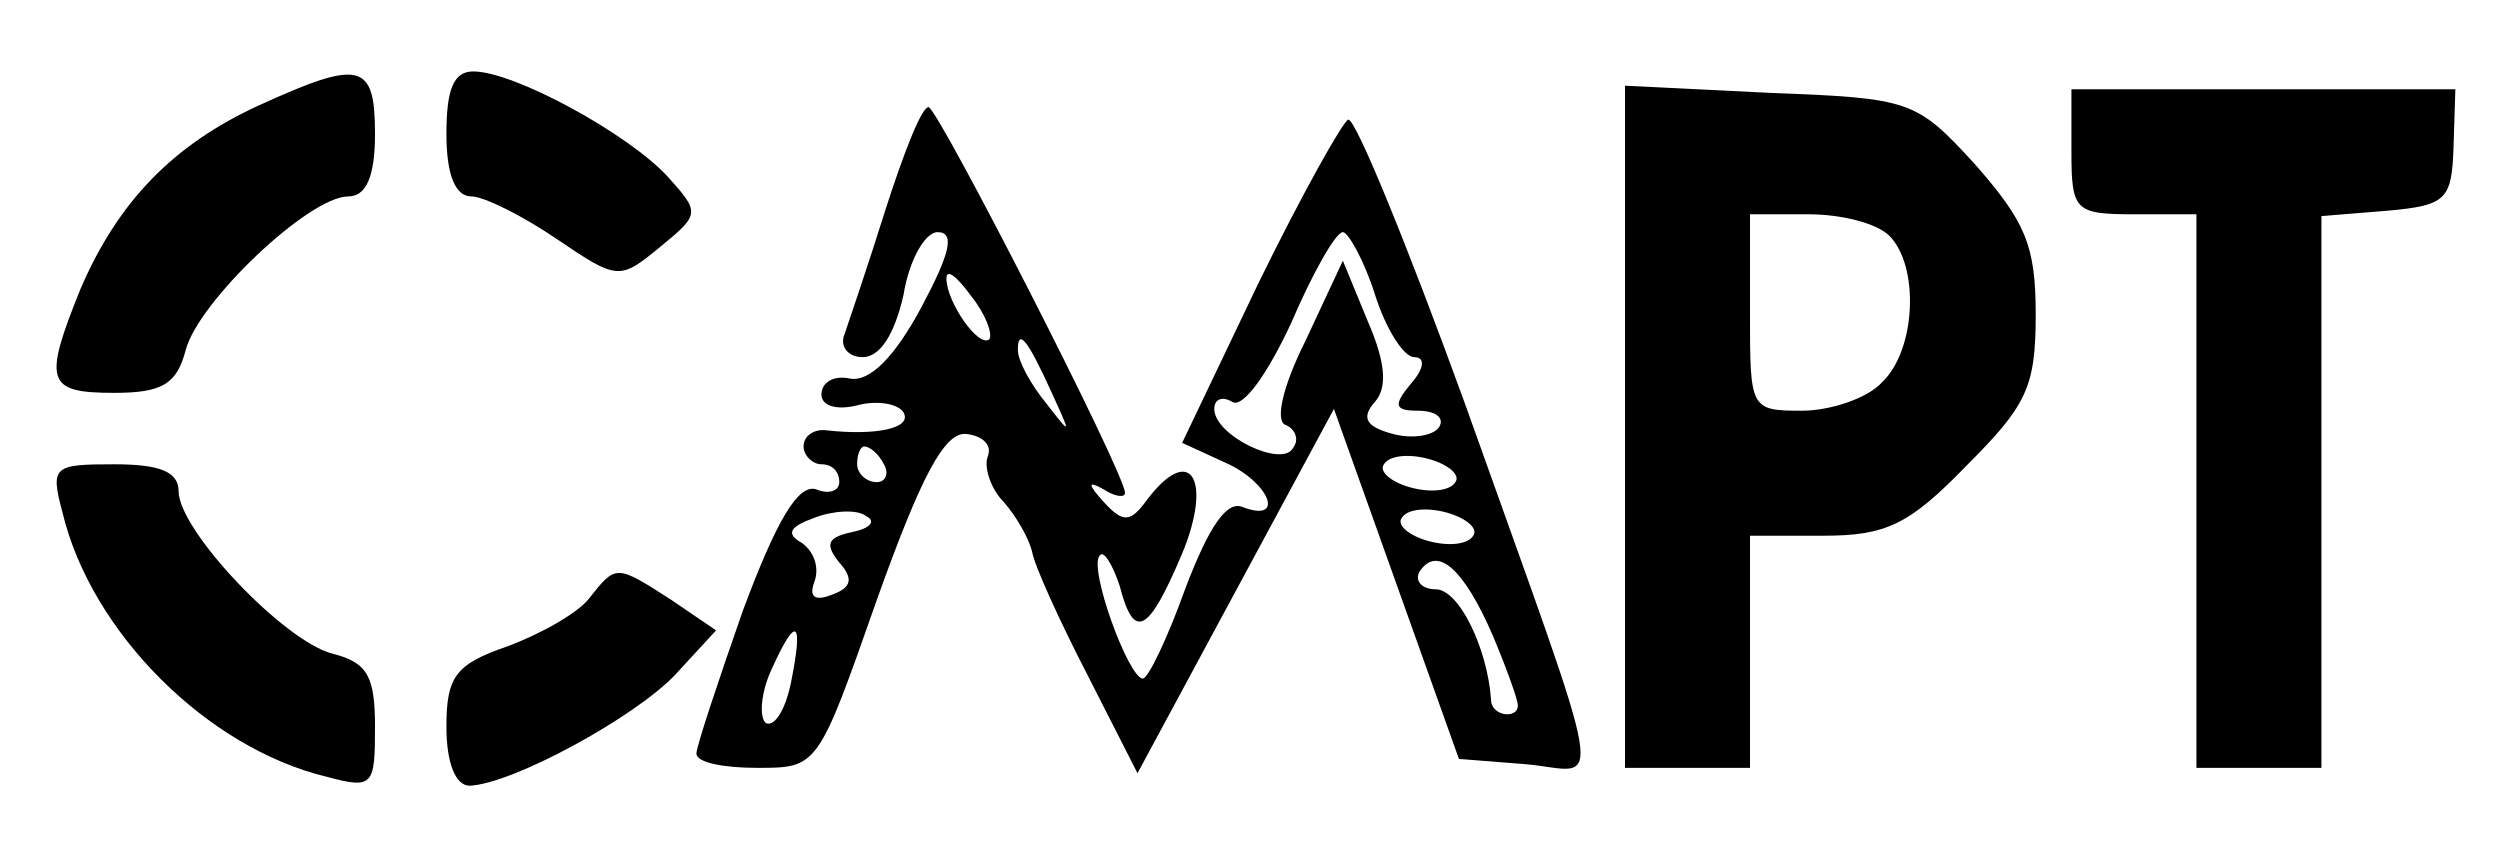 <?xml version="1.0" standalone="no"?>
<!DOCTYPE svg PUBLIC "-//W3C//DTD SVG 20010904//EN"
 "http://www.w3.org/TR/2001/REC-SVG-20010904/DTD/svg10.dtd">
<svg version="1.0" xmlns="http://www.w3.org/2000/svg"
 width="140pt" height="48pt" viewBox="0 0 140 48"
 preserveAspectRatio="xMidYMid meet">

<g transform="translate(0,48) scale(0.1,-0.1)"
fill="#000000" stroke="none">
<path d="M145 421 c-48 -22 -79 -54 -100 -103 -21 -52 -19 -58 19 -58 27 0 35
5 40 24 7 27 69 86 91 86 10 0 15 11 15 35 0 40 -8 42 -65 16z"/>
<path d="M250 405 c0 -23 5 -35 14 -35 7 0 29 -11 48 -24 34 -23 35 -23 58 -4
22 18 22 19 4 39 -22 24 -86 59 -109 59 -11 0 -15 -10 -15 -35z"/>
<path d="M910 241 l0 -191 35 0 35 0 0 65 0 65 41 0 c35 0 48 6 80 39 34 34
39 44 39 85 0 39 -6 52 -34 84 -33 36 -36 37 -115 40 l-81 4 0 -191z m148 107
c17 -17 15 -64 -4 -82 -8 -9 -29 -16 -45 -16 -29 0 -29 1 -29 55 l0 55 33 0
c18 0 38 -5 45 -12z"/>
<path d="M1160 395 c0 -33 2 -35 35 -35 l35 0 0 -155 0 -155 35 0 35 0 0 154
0 155 37 3 c33 3 36 6 37 36 l1 32 -107 0 -108 0 0 -35z"/>
<path d="M496 363 c-10 -32 -21 -64 -23 -70 -3 -7 2 -13 10 -13 10 0 18 13 23
35 3 19 12 35 19 35 10 0 7 -12 -9 -42 -15 -28 -29 -42 -40 -40 -9 2 -16 -2
-16 -9 0 -6 8 -9 20 -6 11 3 23 1 26 -4 5 -9 -16 -13 -43 -10 -7 1 -13 -3 -13
-9 0 -5 5 -10 10 -10 6 0 10 -4 10 -10 0 -5 -6 -7 -13 -4 -10 3 -22 -17 -41
-68 -14 -40 -26 -76 -26 -80 0 -5 15 -8 34 -8 34 0 34 0 67 94 25 70 38 94 50
93 9 -1 15 -6 12 -13 -2 -6 2 -18 9 -25 7 -8 14 -20 16 -28 1 -7 15 -38 31
-69 l28 -55 55 102 55 102 35 -98 35 -98 38 -3 c43 -4 47 -27 -35 203 -32 88
-61 159 -65 158 -3 -1 -26 -42 -50 -91 l-43 -90 24 -11 c25 -11 34 -34 10 -25
-9 4 -19 -11 -32 -45 -10 -28 -21 -51 -24 -51 -8 0 -31 63 -24 69 2 3 7 -5 11
-17 8 -31 16 -27 35 18 17 41 5 62 -19 31 -10 -14 -14 -14 -25 -2 -9 10 -9 12
0 7 6 -4 12 -5 12 -2 0 11 -105 216 -110 216 -4 0 -14 -26 -24 -57z m274 -48
c6 -19 16 -35 22 -35 6 0 6 -6 -2 -15 -10 -12 -9 -15 4 -15 10 0 15 -4 12 -9
-3 -5 -15 -7 -26 -4 -15 4 -18 9 -10 18 7 8 6 22 -4 45 l-14 34 -21 -45 c-13
-26 -17 -45 -11 -47 5 -2 8 -8 4 -13 -6 -11 -44 7 -44 22 0 6 5 7 10 4 6 -4
20 16 33 44 12 28 25 51 29 51 3 0 12 -16 18 -35z m-216 -25 c-6 -5 -24 21
-24 34 0 6 6 1 14 -10 8 -10 12 -21 10 -24z m35 -30 c11 -24 11 -24 -3 -6 -9
11 -16 24 -16 30 0 12 5 7 19 -24z m-94 -40 c3 -5 1 -10 -4 -10 -6 0 -11 5
-11 10 0 6 2 10 4 10 3 0 8 -4 11 -10z m320 -10 c-3 -5 -14 -6 -25 -3 -11 3
-18 9 -15 13 3 5 14 6 25 3 11 -3 18 -9 15 -13z m-338 -28 c-14 -3 -15 -7 -7
-17 8 -9 7 -14 -4 -18 -10 -4 -13 -1 -10 7 3 8 0 17 -7 22 -9 5 -7 9 7 14 10
4 24 5 29 1 6 -3 2 -7 -8 -9z m348 -2 c-3 -5 -14 -6 -25 -3 -11 3 -18 9 -15
13 3 5 14 6 25 3 11 -3 18 -9 15 -13z m11 -56 c8 -19 14 -36 14 -39 0 -8 -15
-6 -15 3 -2 29 -18 62 -31 62 -8 0 -12 5 -9 10 10 15 25 1 41 -36z m-393 -26
c-3 -15 -9 -25 -14 -23 -4 3 -3 17 3 30 14 31 18 28 11 -7z"/>
<path d="M35 193 c16 -67 81 -132 148 -148 26 -7 27 -5 27 28 0 28 -4 36 -24
41 -27 7 -86 69 -86 91 0 11 -11 15 -36 15 -34 0 -36 -1 -29 -27z"/>
<path d="M330 145 c-6 -8 -27 -20 -46 -27 -29 -10 -34 -17 -34 -45 0 -20 5
-33 13 -33 24 1 92 38 115 62 l23 25 -25 17 c-31 20 -31 20 -46 1z"/>
</g>
</svg>
